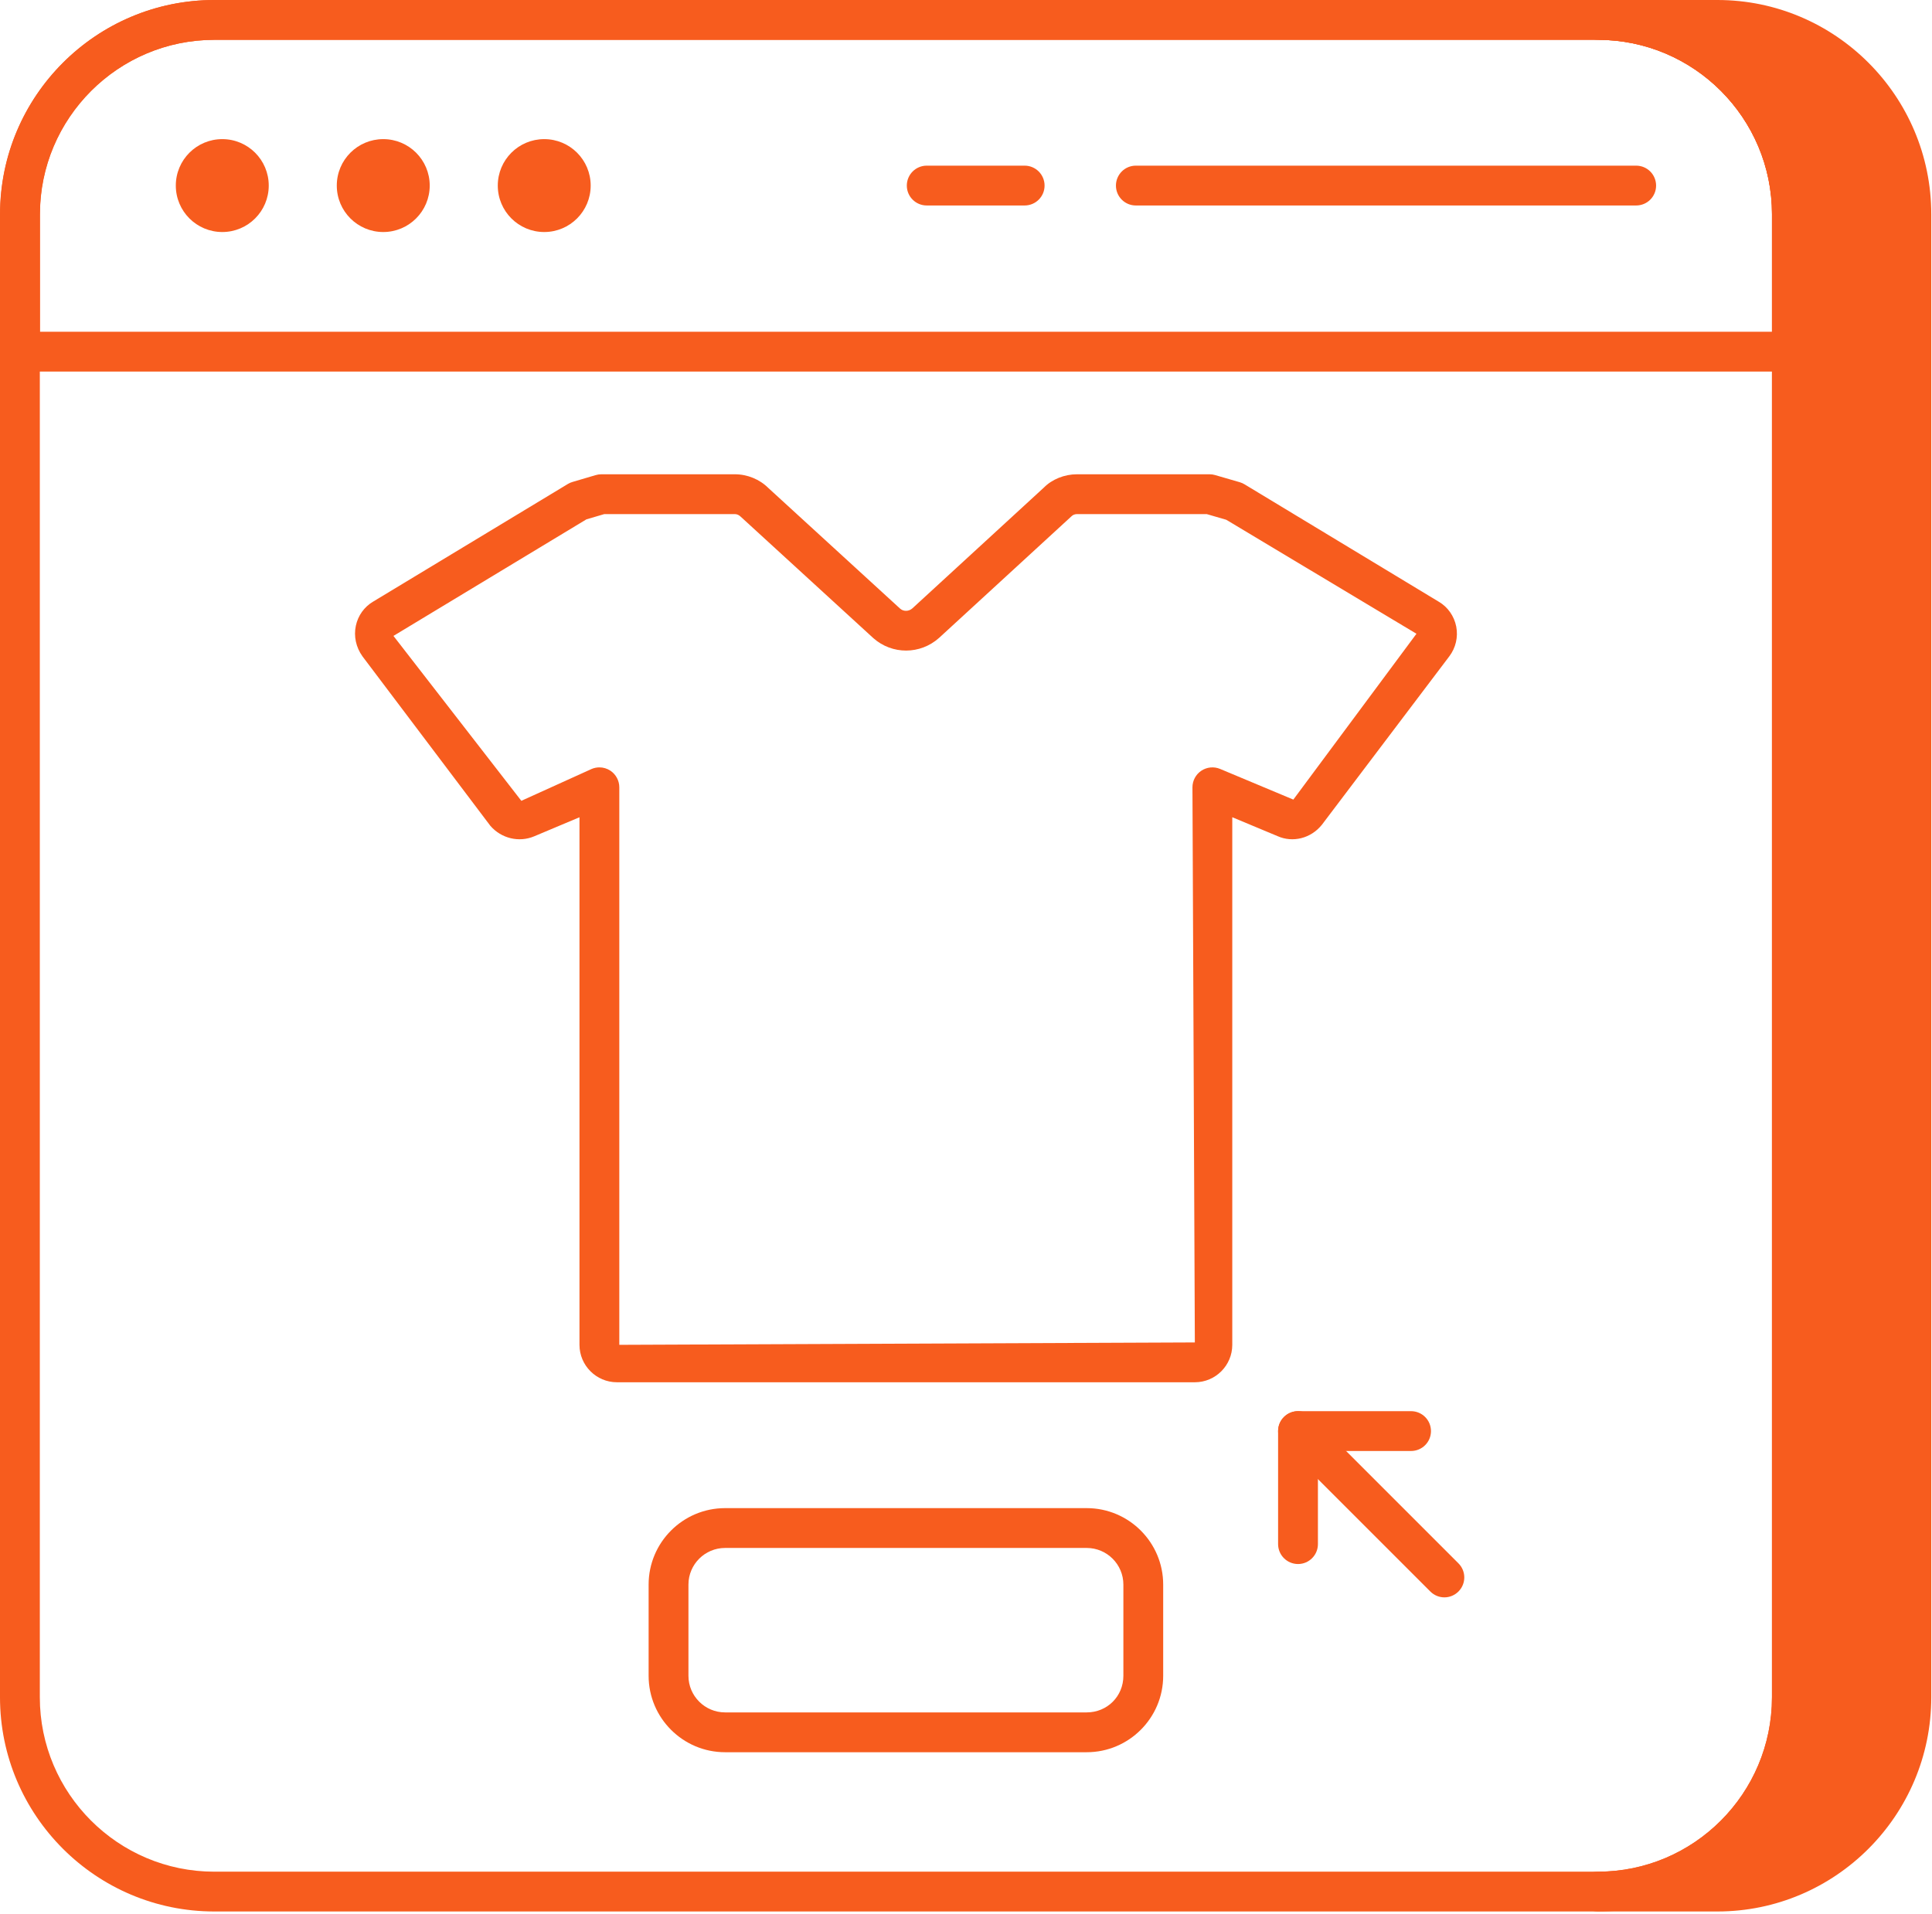 <svg width="109" height="108" viewBox="0 0 109 108" fill="none" xmlns="http://www.w3.org/2000/svg">
<path d="M107.834 12.089V95.767C107.834 101.835 102.936 106.732 96.891 106.732H90.151C96.196 106.732 101.093 101.835 101.093 95.767V12.089C101.093 6.021 96.196 1.121 90.151 1.121H96.891C102.936 1.121 107.834 6.021 107.834 12.089Z" fill="#F75C1E"/>
<path d="M97.154 2.249C100.218 4.443 102.218 8.036 102.218 12.087V95.768C102.218 99.819 100.218 103.412 97.154 105.606C102.449 105.465 106.712 101.106 106.712 95.768V12.087C106.712 6.75 102.449 2.39 97.154 2.249ZM96.892 107.855H90.151C89.531 107.855 89.027 107.354 89.027 106.733C89.027 106.113 89.531 105.609 90.151 105.609C95.567 105.609 99.971 101.195 99.971 95.768V12.087C99.971 6.661 95.567 2.247 90.151 2.247C89.531 2.247 89.027 1.743 89.027 1.122C89.027 0.502 89.531 -6.10352e-05 90.151 -6.10352e-05H96.892C103.546 -6.10352e-05 108.959 5.422 108.959 12.087V95.768C108.959 102.433 103.546 107.855 96.892 107.855Z" fill="#F75C1E"/>
<path d="M12.089 2.247C6.662 2.247 2.247 6.661 2.247 12.087V95.768C2.247 101.195 6.662 105.609 12.089 105.609H90.151C95.567 105.609 99.971 101.195 99.971 95.768V12.087C99.971 6.661 95.567 2.247 90.151 2.247H12.089ZM90.151 107.855H12.089C5.422 107.855 0 102.433 0 95.768V12.087C0 5.422 5.422 -6.10352e-05 12.089 -6.10352e-05H90.151C96.805 -6.10352e-05 102.218 5.422 102.218 12.087V95.768C102.218 102.433 96.805 107.855 90.151 107.855Z" fill="#F75C1E"/>
<path d="M2.256 18.718H99.978V12.091C99.978 6.662 95.573 2.248 90.158 2.248H12.098C6.671 2.248 2.256 6.662 2.256 12.091V18.718ZM101.101 20.967H1.132C0.511 20.967 0.009 20.463 0.009 19.842V12.091C0.009 5.424 5.431 0.002 12.098 0.002H90.158C96.81 0.002 102.225 5.424 102.225 12.091V19.842C102.225 20.463 101.721 20.967 101.101 20.967Z" fill="#F75C1E"/>
<path d="M15.162 10.471C15.162 11.919 13.989 13.092 12.541 13.092C11.093 13.092 9.919 11.919 9.919 10.471C9.919 9.022 11.093 7.85 12.541 7.85C13.989 7.85 15.162 9.022 15.162 10.471Z" fill="#F75C1E"/>
<path d="M24.244 10.471C24.244 11.919 23.07 13.092 21.622 13.092C20.175 13.092 19.001 11.919 19.001 10.471C19.001 9.022 20.175 7.85 21.622 7.85C23.07 7.85 24.244 9.022 24.244 10.471Z" fill="#F75C1E"/>
<path d="M33.325 10.471C33.325 11.919 32.153 13.092 30.704 13.092C29.256 13.092 28.084 11.919 28.084 10.471C28.084 9.022 29.256 7.85 30.704 7.85C32.153 7.85 33.325 9.022 33.325 10.471Z" fill="#F75C1E"/>
<path d="M57.808 11.594H52.286C51.663 11.594 51.161 11.092 51.161 10.472C51.161 9.851 51.663 9.347 52.286 9.347H57.808C58.429 9.347 58.933 9.851 58.933 10.472C58.933 11.092 58.429 11.594 57.808 11.594Z" fill="#F75C1E"/>
<path d="M92.309 11.594H64.081C63.461 11.594 62.959 11.092 62.959 10.472C62.959 9.851 63.461 9.347 64.081 9.347H92.309C92.932 9.347 93.434 9.851 93.434 10.472C93.434 11.092 92.932 11.594 92.309 11.594Z" fill="#F75C1E"/>
<path d="M33.818 43.299C34.035 43.299 34.251 43.363 34.438 43.486C34.751 43.696 34.94 44.047 34.94 44.424V75.882L67.411 75.747L67.276 44.424C67.276 44.047 67.466 43.696 67.776 43.489C68.093 43.279 68.488 43.242 68.834 43.386L72.968 45.117L79.914 35.76L69.183 29.328L68.082 29.008H60.76C60.643 29.008 60.527 29.054 60.454 29.129L52.981 35.993C51.918 36.944 50.328 36.946 49.27 36.004L41.799 29.163C41.69 29.054 41.573 29.008 41.457 29.008H34.092L33.083 29.305L22.198 35.881L29.413 45.186L33.38 43.388C33.521 43.329 33.67 43.299 33.818 43.299ZM67.411 77.994H34.806C33.642 77.994 32.693 77.045 32.693 75.882V46.114L30.141 47.188C29.285 47.549 28.288 47.314 27.666 46.598L20.449 37.033C20.082 36.52 19.951 35.899 20.076 35.311C20.196 34.738 20.55 34.243 21.044 33.951L32.045 27.304C32.127 27.256 32.212 27.218 32.303 27.193L33.603 26.809C33.708 26.777 33.82 26.761 33.93 26.761H41.457C42.169 26.761 42.862 27.047 43.355 27.541L50.778 34.337C50.969 34.513 51.27 34.508 51.473 34.328L58.898 27.507C59.354 27.047 60.048 26.761 60.76 26.761H68.241C68.346 26.761 68.451 26.775 68.552 26.805L69.945 27.209C70.039 27.236 70.132 27.277 70.217 27.329L81.182 33.958C81.684 34.252 82.042 34.766 82.158 35.352C82.272 35.943 82.131 36.554 81.766 37.035L74.576 46.541C73.958 47.309 72.933 47.562 72.078 47.179L69.523 46.112V75.882C69.523 77.045 68.577 77.994 67.411 77.994Z" fill="#F75C1E"/>
<path d="M40.908 87.343C39.77 87.343 38.841 88.269 38.841 89.41V94.556C38.841 95.696 39.77 96.622 40.908 96.622H61.31C62.468 96.622 63.379 95.714 63.379 94.556V89.41C63.379 88.269 62.45 87.343 61.31 87.343H40.908ZM61.31 98.869H40.908C38.529 98.869 36.594 96.935 36.594 94.556V89.41C36.594 87.03 38.529 85.096 40.908 85.096H61.31C63.689 85.096 65.625 87.03 65.625 89.41V94.556C65.625 96.935 63.689 98.869 61.31 98.869Z" fill="#F75C1E"/>
<path d="M73.233 88.25C72.612 88.25 72.108 87.746 72.108 87.125V80.75C72.108 80.127 72.612 79.625 73.233 79.625H79.608C80.231 79.625 80.733 80.127 80.733 80.75C80.733 81.37 80.231 81.872 79.608 81.872H74.355V87.125C74.355 87.746 73.853 88.25 73.233 88.25Z" fill="#F75C1E"/>
<path d="M81.49 90.131C81.202 90.131 80.915 90.019 80.696 89.8L72.439 81.543C71.998 81.102 71.998 80.393 72.439 79.953C72.876 79.515 73.588 79.515 74.026 79.953L82.284 88.213C82.722 88.65 82.722 89.362 82.284 89.8C82.065 90.019 81.777 90.131 81.49 90.131Z" fill="#F75C1E"/>
</svg>
